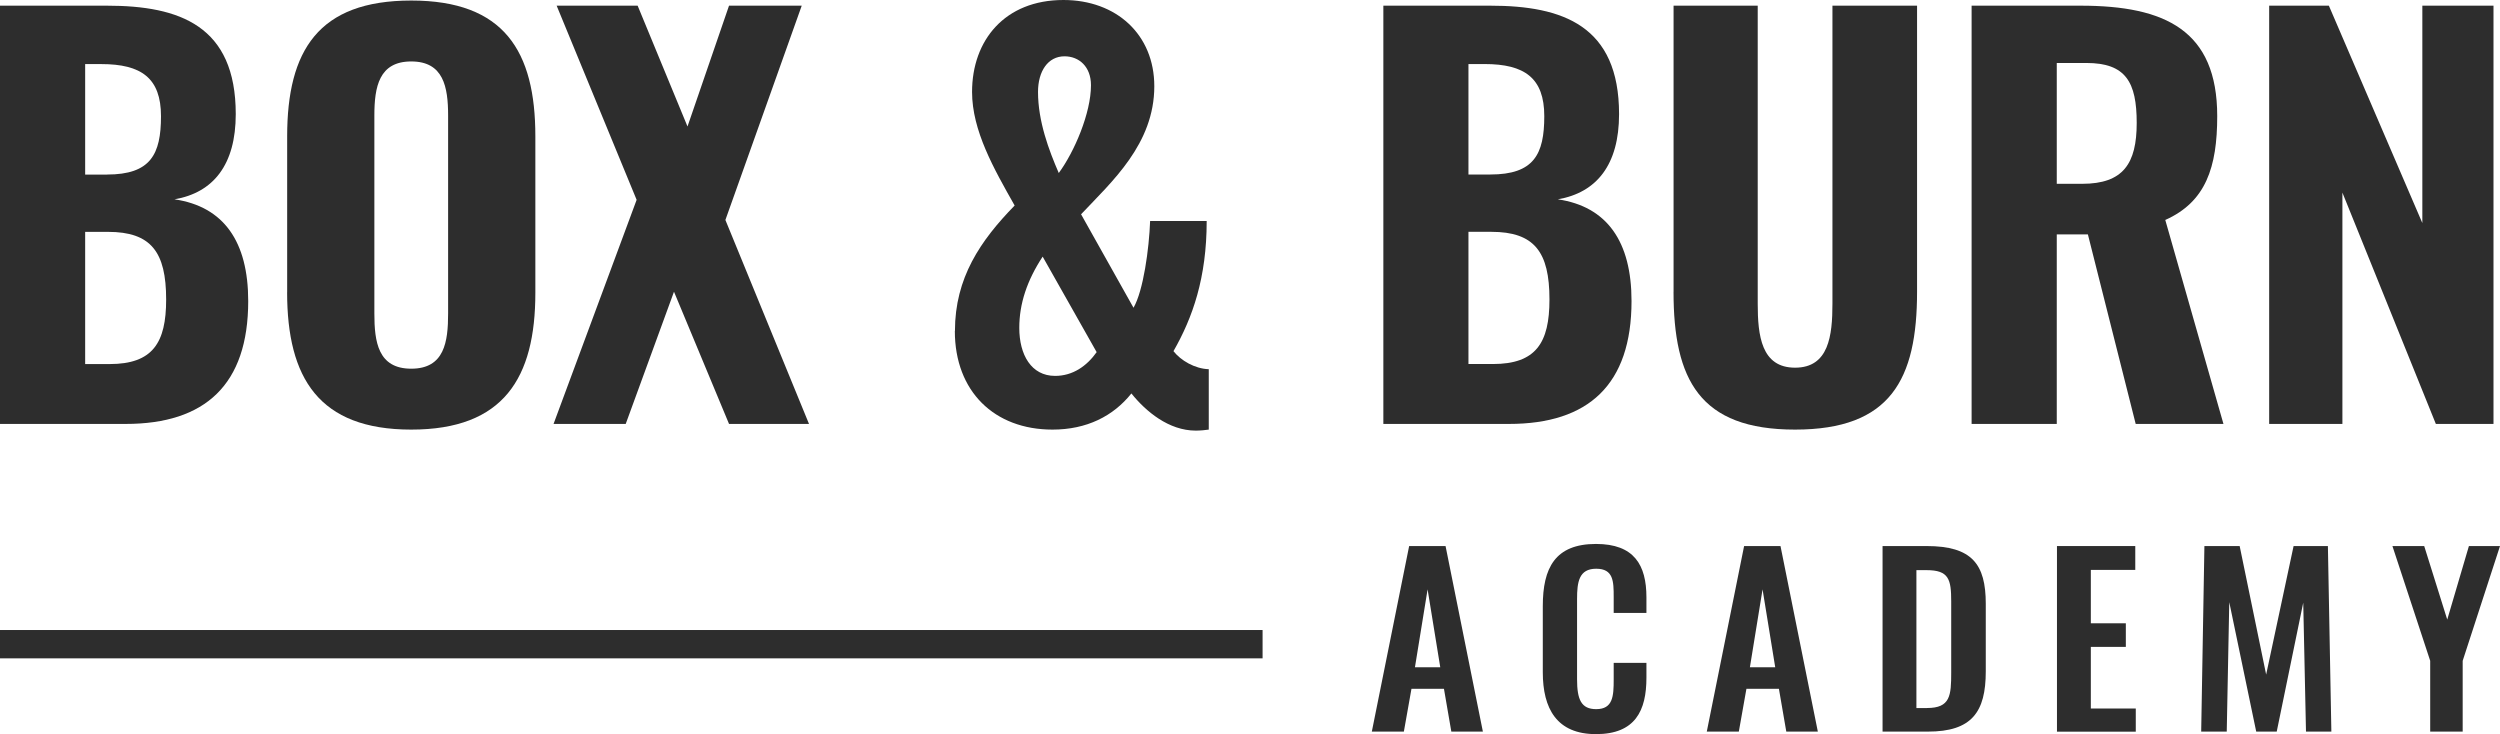 <?xml version="1.0" encoding="UTF-8"?>
<svg xmlns="http://www.w3.org/2000/svg" width="126" height="37" viewBox="0 0 126 37" fill="none">
  <g clip-path="url(#clip0_125_838)">
    <path d="M0 0.286H5.391C9.055 0.286 11.882 1.3 11.882 5.751C11.882 8.301 10.756 9.707 8.795 10.046C11.281 10.411 12.51 12.18 12.51 15.172C12.51 19.39 10.338 21.366 6.335 21.366H0V0.286ZM5.391 8.797C7.591 8.797 8.114 7.783 8.114 5.857C8.114 3.931 7.119 3.23 5.104 3.23H4.292V8.799H5.391V8.797ZM5.523 18.349C7.695 18.349 8.374 17.282 8.374 15.095C8.374 12.7 7.615 11.686 5.443 11.686H4.292V18.349H5.523Z" fill="#2D2D2D"></path>
    <path d="M14.473 14.73V6.871C14.473 2.55 16.043 0.027 20.727 0.027C25.41 0.027 26.982 2.577 26.982 6.871V14.756C26.982 19.051 25.386 21.652 20.727 21.652C16.067 21.652 14.471 19.049 14.471 14.73H14.473ZM22.585 15.797V5.829C22.585 4.372 22.349 3.097 20.727 3.097C19.104 3.097 18.868 4.372 18.868 5.829V15.797C18.868 17.229 19.05 18.582 20.727 18.582C22.402 18.582 22.585 17.229 22.585 15.797Z" fill="#2D2D2D"></path>
    <path d="M32.086 10.072L28.055 0.286H32.137L34.65 6.375L36.743 0.286H40.407L36.56 11.086L40.774 21.366H36.743L33.969 14.703L31.536 21.366H27.899L32.086 10.072Z" fill="#2D2D2D"></path>
    <path d="M48.129 16.682C48.129 14.002 49.411 12.129 51.138 10.358C50.092 8.509 48.992 6.584 48.992 4.633C48.992 2.03 50.642 0 53.598 0C56.267 0 58.177 1.744 58.177 4.346C58.177 7.261 56.031 9.16 54.486 10.8L57.129 15.511C57.625 14.652 57.914 12.545 57.966 11.139H60.817C60.817 14.002 60.111 16.005 59.143 17.698C59.51 18.168 60.216 18.584 60.922 18.608V21.652C60.739 21.678 60.503 21.703 60.267 21.703C58.907 21.703 57.754 20.74 57.022 19.83C56.107 20.975 54.771 21.652 53.044 21.652C50.112 21.652 48.124 19.726 48.124 16.682H48.129ZM55.272 17.749L52.55 12.934C51.764 14.132 51.372 15.303 51.372 16.525C51.372 17.878 51.973 18.945 53.177 18.945C54.068 18.945 54.773 18.451 55.272 17.747V17.749ZM54.985 4.295C54.985 3.358 54.384 2.838 53.651 2.838C52.814 2.838 52.316 3.593 52.316 4.633C52.316 6.116 52.865 7.575 53.362 8.72C54.148 7.653 54.985 5.7 54.985 4.295Z" fill="#2D2D2D"></path>
    <path d="M69.719 0.286H75.11C78.774 0.286 81.601 1.3 81.601 5.751C81.601 8.301 80.475 9.707 78.514 10.046C81 10.411 82.229 12.18 82.229 15.172C82.229 19.39 80.056 21.366 76.054 21.366H69.721V0.286H69.719ZM75.11 8.795C77.309 8.795 77.832 7.781 77.832 5.855C77.832 3.929 76.838 3.228 74.823 3.228H74.01V8.797H75.11V8.795ZM75.241 18.347C77.414 18.347 78.093 17.28 78.093 15.093C78.093 12.698 77.334 11.684 75.161 11.684H74.01V18.347H75.241Z" fill="#2D2D2D"></path>
    <path d="M84.348 14.703V0.286H88.589V15.303C88.589 16.917 88.771 18.531 90.472 18.531C92.173 18.531 92.355 16.917 92.355 15.303V0.286H96.62V14.703C96.62 19.128 95.285 21.652 90.47 21.652C85.655 21.652 84.346 19.128 84.346 14.703H84.348Z" fill="#2D2D2D"></path>
    <path d="M99.369 0.286H104.865C109.13 0.286 111.748 1.534 111.748 5.855C111.748 8.432 111.172 10.176 109.13 11.086L112.062 21.366H107.639L105.23 11.815H103.661V21.366H99.369V0.286ZM104.943 9.264C107.011 9.264 107.69 8.248 107.69 6.194C107.69 4.139 107.14 3.174 105.152 3.174H103.661V9.264H104.943Z" fill="#2D2D2D"></path>
    <path d="M114.366 0.286H117.375L122.086 11.241V0.286H125.672V21.366H122.767L118.057 9.707V21.366H114.366V0.286Z" fill="#2D2D2D"></path>
    <path d="M71.021 27.521H72.856L74.737 36.873H73.147L72.775 34.715H71.138L70.755 36.873H69.14L71.021 27.521ZM72.589 33.63L71.951 29.704L71.313 33.63H72.589Z" fill="#2D2D2D"></path>
    <path d="M77.757 33.883V30.545C77.757 28.629 78.372 27.415 80.438 27.415C82.364 27.415 82.98 28.478 82.98 30.106V30.892H81.33V30.084C81.33 29.299 81.318 28.664 80.448 28.664C79.578 28.664 79.484 29.333 79.484 30.188V34.24C79.484 35.256 79.693 35.741 80.448 35.741C81.295 35.741 81.33 35.082 81.33 34.252V33.409H82.98V34.16C82.98 35.811 82.422 37 80.438 37C78.454 37 77.757 35.706 77.757 33.883Z" fill="#2D2D2D"></path>
    <path d="M87.903 27.521H89.737L91.619 36.873H90.029L89.657 34.715H88.02L87.637 36.873H86.022L87.903 27.521ZM89.471 33.63L88.833 29.704L88.195 33.63H89.473H89.471Z" fill="#2D2D2D"></path>
    <path d="M94.883 27.521H97.1C99.388 27.521 100.083 28.433 100.083 30.431V33.838C100.083 35.892 99.375 36.873 97.168 36.873H94.881V27.521H94.883ZM97.123 35.684C98.296 35.684 98.341 35.06 98.341 33.895V30.317C98.341 29.197 98.225 28.735 97.098 28.735H96.587V35.686H97.121L97.123 35.684Z" fill="#2D2D2D"></path>
    <path d="M103.671 27.521H107.618V28.723H105.378V31.414H107.142V32.603H105.378V35.709H107.643V36.876H103.671V27.523V27.521Z" fill="#2D2D2D"></path>
    <path d="M111.102 27.521H112.879L114.214 33.999L115.597 27.521H117.326L117.501 36.873H116.222L116.083 30.374L114.747 36.873H113.713L112.355 30.349L112.228 36.873H110.94L111.102 27.521Z" fill="#2D2D2D"></path>
    <path d="M122.482 33.305L120.578 27.521H122.18L123.341 31.228L124.433 27.521H126L124.119 33.305V36.873H122.482V33.305Z" fill="#2D2D2D"></path>
    <path d="M63.634 31.753H0V33.181H63.634V31.753Z" fill="#2D2D2D"></path>
  </g>
  <defs>
    <clipPath id="clip0_125_838">
      <rect width="126" height="37" fill="white"></rect>
    </clipPath>
  </defs>
</svg>
